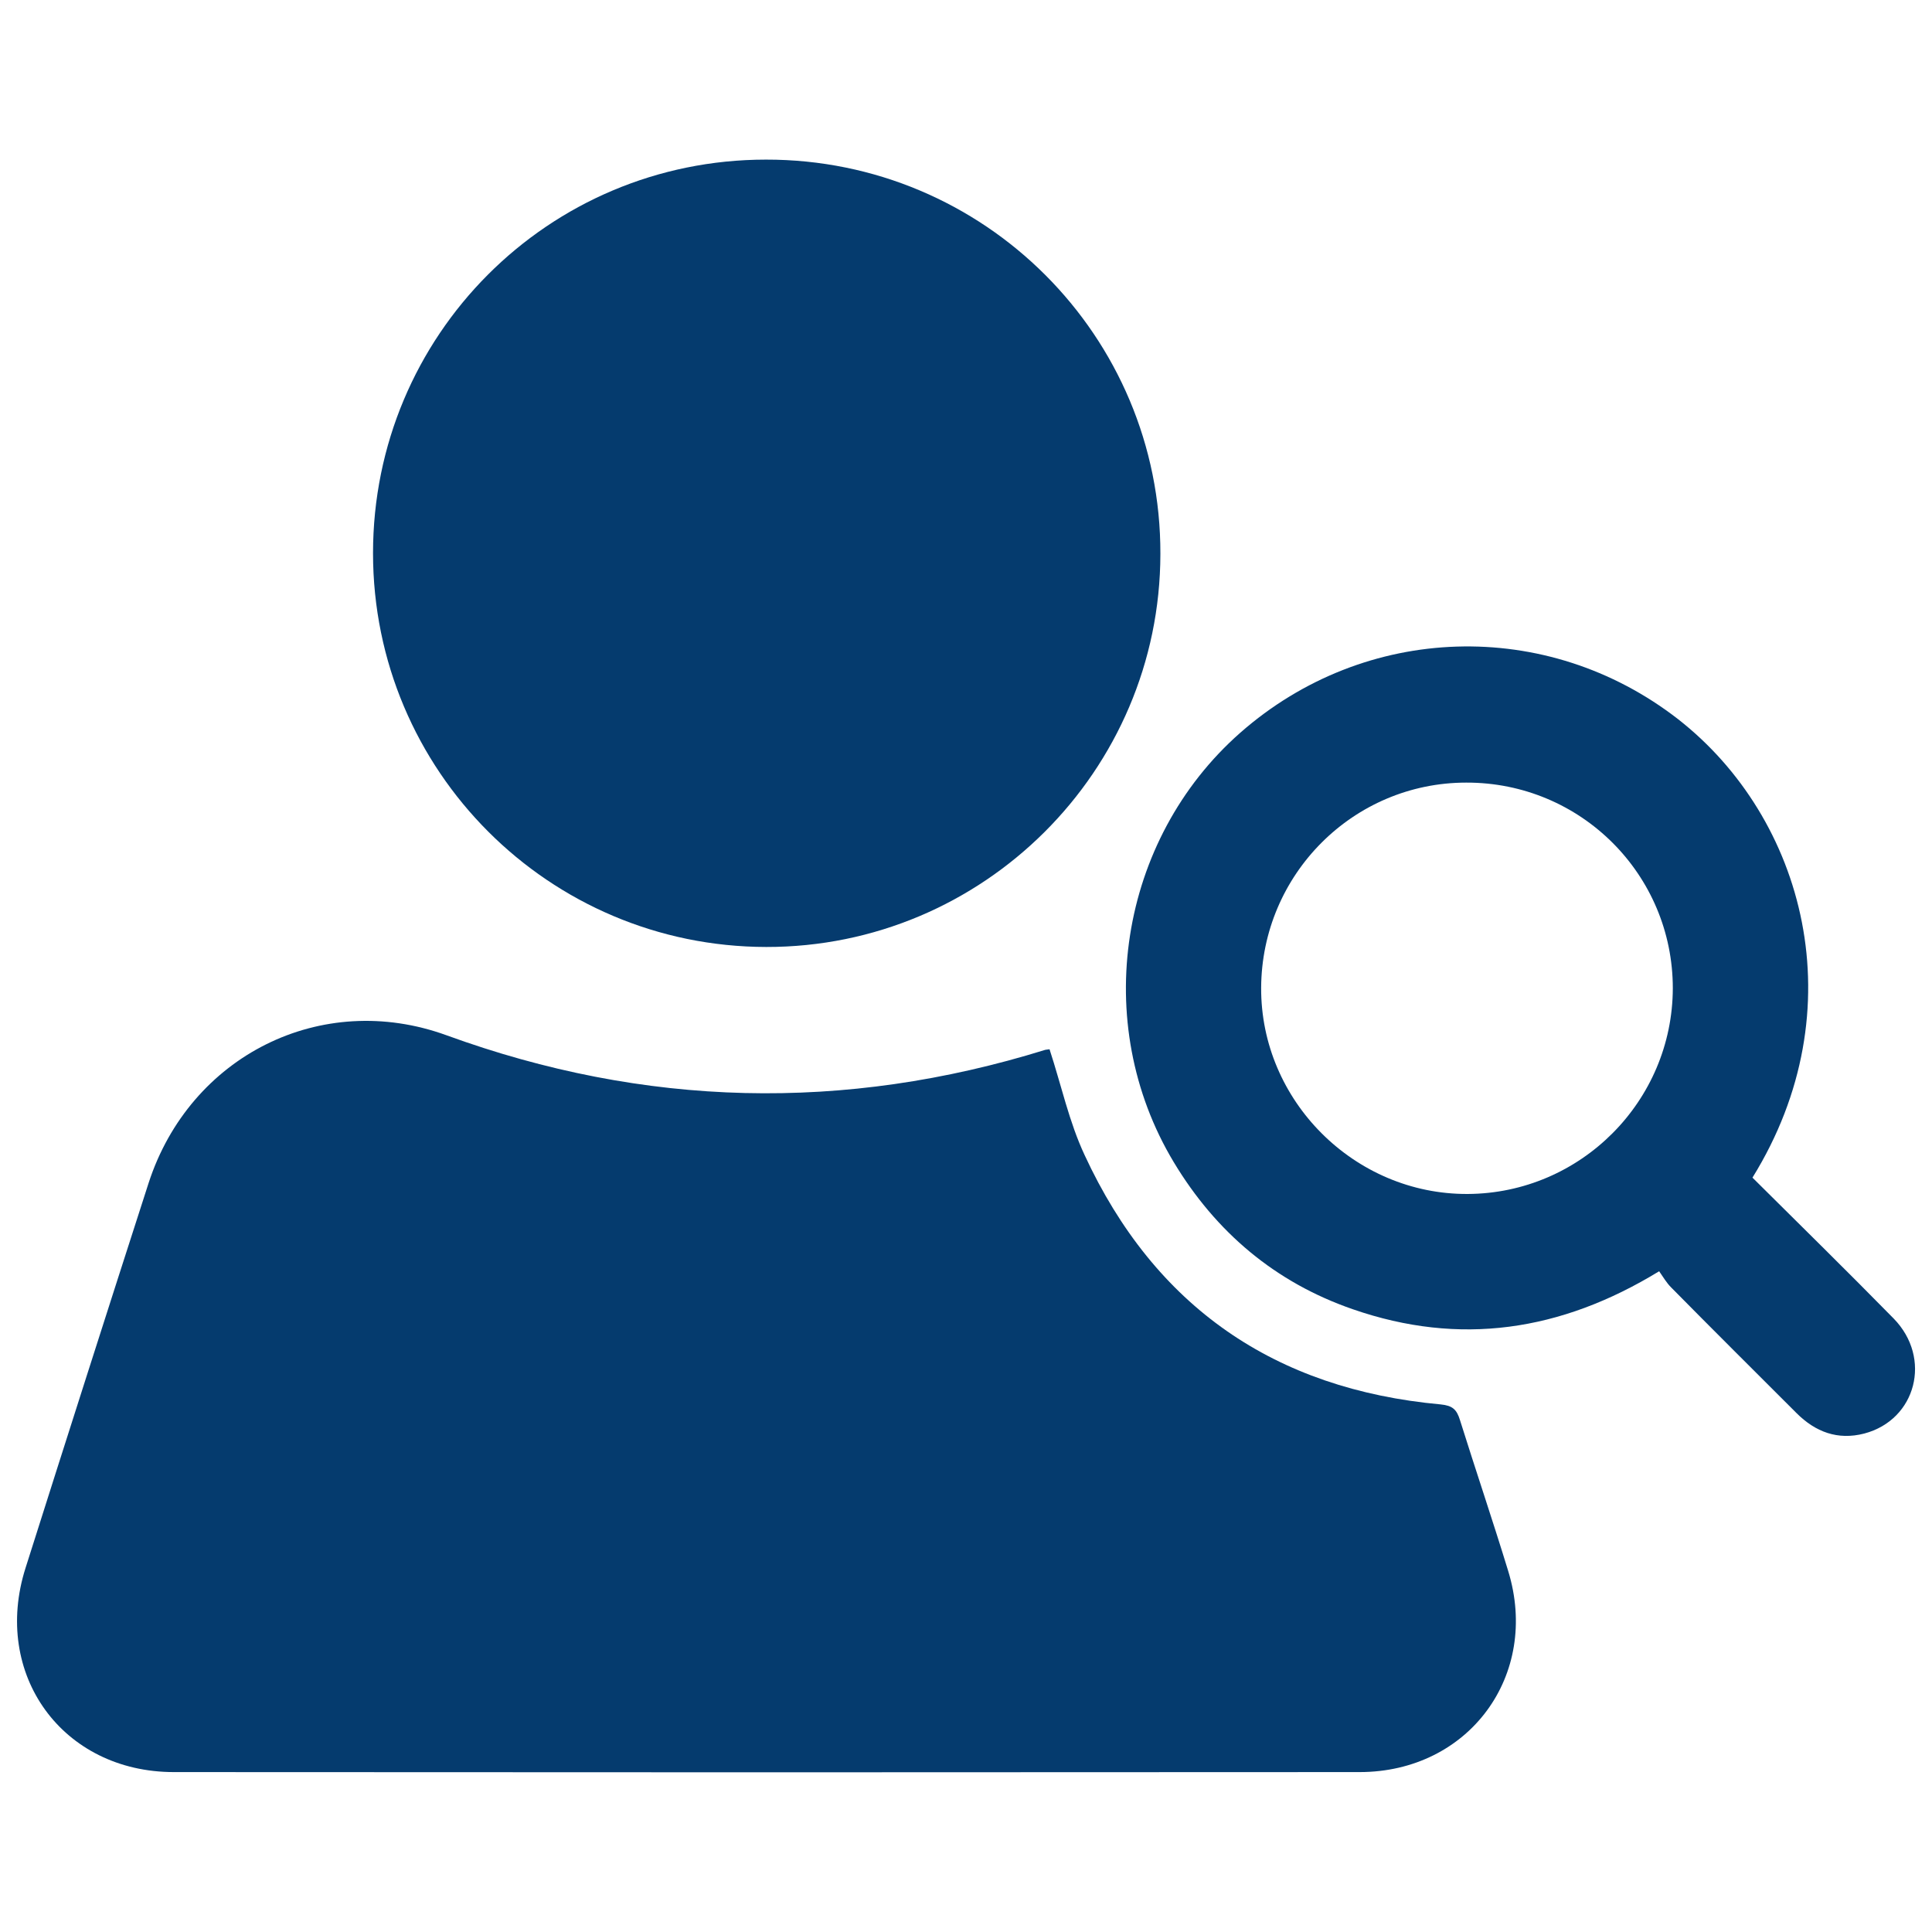 <?xml version="1.0" encoding="utf-8"?>
<!-- Generator: Adobe Illustrator 28.2.0, SVG Export Plug-In . SVG Version: 6.00 Build 0)  -->
<svg version="1.1" id="Layer_1" xmlns="http://www.w3.org/2000/svg" xmlns:xlink="http://www.w3.org/1999/xlink" x="0px" y="0px"
	 viewBox="0 0 65 65" style="enable-background:new 0 0 65 65;" xml:space="preserve">
<style type="text/css">
	.st0{fill:#053B6E;}
</style>
<g>
	<path class="st0" d="M35.31,35.3c0.4,1.22,0.66,2.45,1.18,3.56c2.36,5.1,6.39,7.88,11.98,8.39c0.4,0.04,0.54,0.17,0.65,0.53
		c0.53,1.69,1.1,3.37,1.62,5.07c1.08,3.51-1.32,6.77-5,6.77c-13.3,0.01-26.6,0.01-39.89,0c-3.75,0-6.13-3.29-4.99-6.87
		c1.37-4.32,2.75-8.64,4.14-12.95c1.39-4.28,5.81-6.5,10.02-4.97c6.67,2.43,13.38,2.59,20.15,0.49
		C35.21,35.31,35.28,35.31,35.31,35.3z"/>
	<path class="st0" d="M12.55,18.61c0-7.32,5.89-13.24,13.22-13.24c7.34-0.01,13.29,5.93,13.27,13.27
		c-0.01,7.3-5.96,13.23-13.26,13.22C18.47,31.85,12.55,25.93,12.55,18.61z"/>
	<path class="st0" d="M58.96,39.62c1.6,1.59,3.19,3.15,4.75,4.74c1.3,1.33,0.76,3.41-0.99,3.87c-0.89,0.23-1.64-0.05-2.28-0.69
		c-1.41-1.41-2.82-2.81-4.22-4.23c-0.15-0.15-0.26-0.34-0.4-0.54c-3.32,2.03-6.72,2.52-10.3,1.28c-2.61-0.9-4.61-2.59-6.03-4.95
		c-2.82-4.69-1.85-10.85,2.24-14.45c4.2-3.69,10.31-3.88,14.72-0.46C60.72,27.52,62.47,33.95,58.96,39.62z M49.33,26.33
		c-3.8,0-6.88,3.09-6.9,6.9c-0.02,3.8,3.14,6.96,6.95,6.94c3.8-0.02,6.89-3.12,6.9-6.92C56.28,29.42,53.18,26.32,49.33,26.33z"/>
</g>
</svg>
